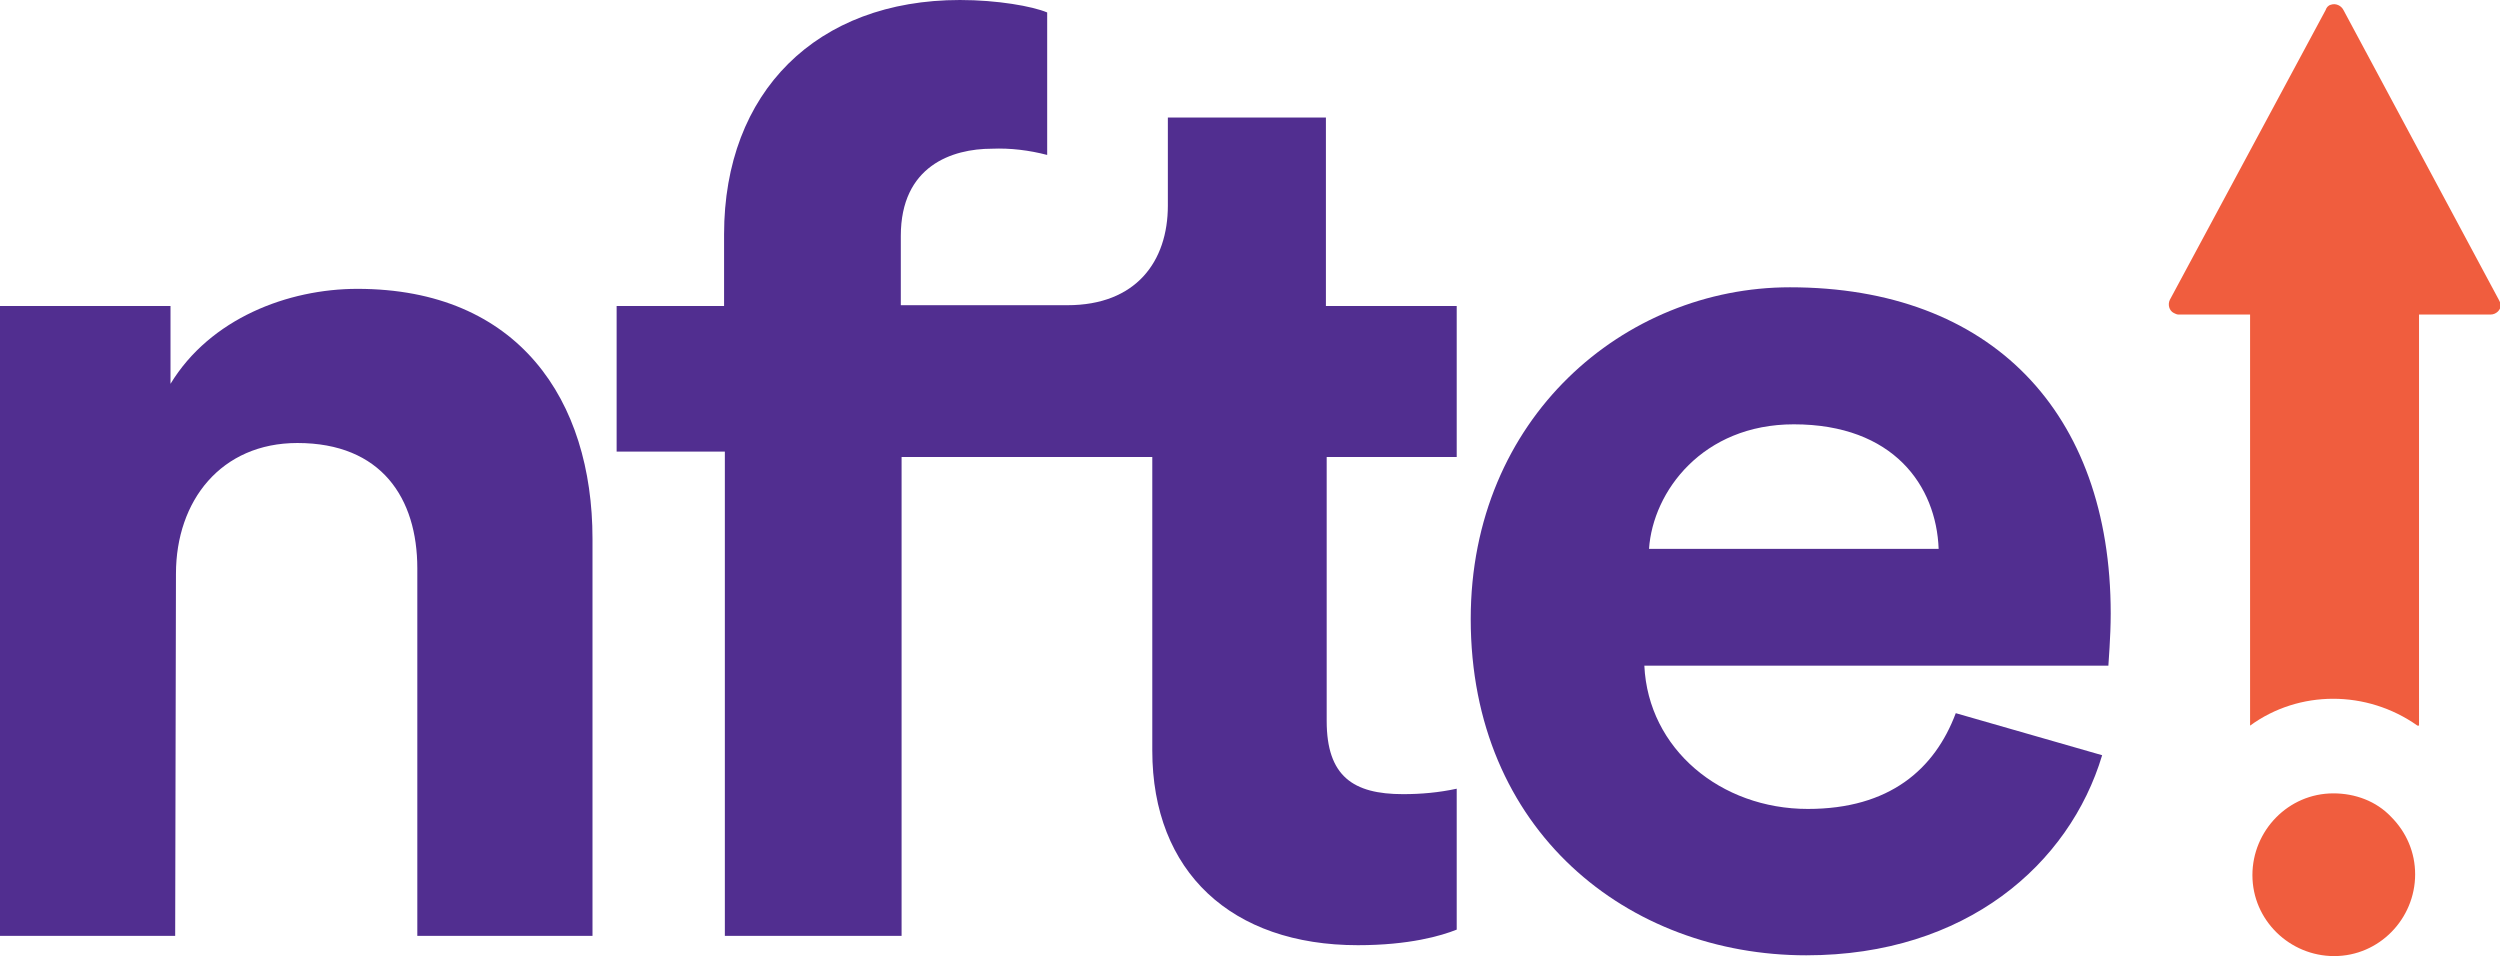 <?xml version="1.0" encoding="utf-8"?>
<!-- Generator: Adobe Illustrator 19.2.0, SVG Export Plug-In . SVG Version: 6.00 Build 0)  -->
<!DOCTYPE svg PUBLIC "-//W3C//DTD SVG 1.1//EN" "http://www.w3.org/Graphics/SVG/1.1/DTD/svg11.dtd">
<svg version="1.1" id="Layer_1" xmlns="http://www.w3.org/2000/svg" xmlns:xlink="http://www.w3.org/1999/xlink" x="0px" y="0px"
	 viewBox="0 0 321.1 122.8" style="enable-background:new 0 0 321.1 122.8;" xml:space="preserve">
<style type="text/css">
	.st0{fill:#512E90;}
	.st1{fill:#F05D3E;}
</style>
<title>NFTE_logo_forweb_ar</title>
<path class="st0" d="M22.5,120.2H0V39.3h21.9v10C27,40.9,37,37.1,45.9,37.1c20.7,0,30.2,14.3,30.2,32.1v51H53.6V73
	c0-9-4.6-16.1-15.4-16.1c-9.8,0-15.6,7.4-15.6,16.8L22.5,120.2z"/>
<path class="st0" d="M187.1,58.7V39.3h-16.8V15.1H150v11.3c0,7.2-4.1,12.8-12.9,12.8h-21.4v-8.9c0-9,6.6-11.2,11.7-11.2
	c2.4-0.1,4.8,0.2,7.1,0.8V1.6c-1.9-0.8-6.4-1.6-11.2-1.6c-18.4,0-30.3,11.8-30.3,30.1v9.2H79.2V58h13.9v62.2h22.7V58.7H148v37.7
	c0,15.6,10.2,25,26.4,25c6.6,0,10.7-1.2,12.7-2v-18.1c-2.3,0.5-4.6,0.7-6.9,0.7c-6.4,0-9.8-2.3-9.8-9.4V58.7H187.1z"/>
<path class="st0" d="M270,97c-4.2,14-17.5,25.7-38,25.7c-22.9,0-43.1-16-43.1-43.2c0-25.8,19.7-42.6,41-42.6
	c25.8,0,41.2,16,41.2,41.9c0,3.1-0.3,6.4-0.3,6.7h-59.6c0.5,10.7,9.8,18.4,21,18.4c10.5,0,16.3-5.1,19-12.3L270,97z M249,70.5
	c-0.3-8.1-5.8-16-18.6-16c-11.7,0-18.1,8.6-18.6,16H249z"/>
<path class="st1" d="M299.7,101.9c-5.8,0-10.4,4.8-10.4,10.5c0,5.8,4.8,10.4,10.5,10.4c5.8,0,10.4-4.8,10.4-10.5
	c0-2.8-1.1-5.4-3.1-7.4C305.2,102.9,302.5,101.9,299.7,101.9z"/>
<path class="st1" d="M298.7,1.3l-20,37.2c-0.3,0.6-0.1,1.4,0.5,1.7c0.2,0.1,0.4,0.2,0.6,0.2h40.1c0.7,0,1.3-0.6,1.3-1.2
	c0-0.2-0.1-0.4-0.2-0.6L301,1.3c-0.3-0.6-1-0.9-1.6-0.7C299,0.7,298.8,1,298.7,1.3z"/>
<path class="st1" d="M310.5,93.2h0.2V22.9h-21.7v70.3l0,0C295.3,88.6,304,88.6,310.5,93.2L310.5,93.2z"/>
</svg>
